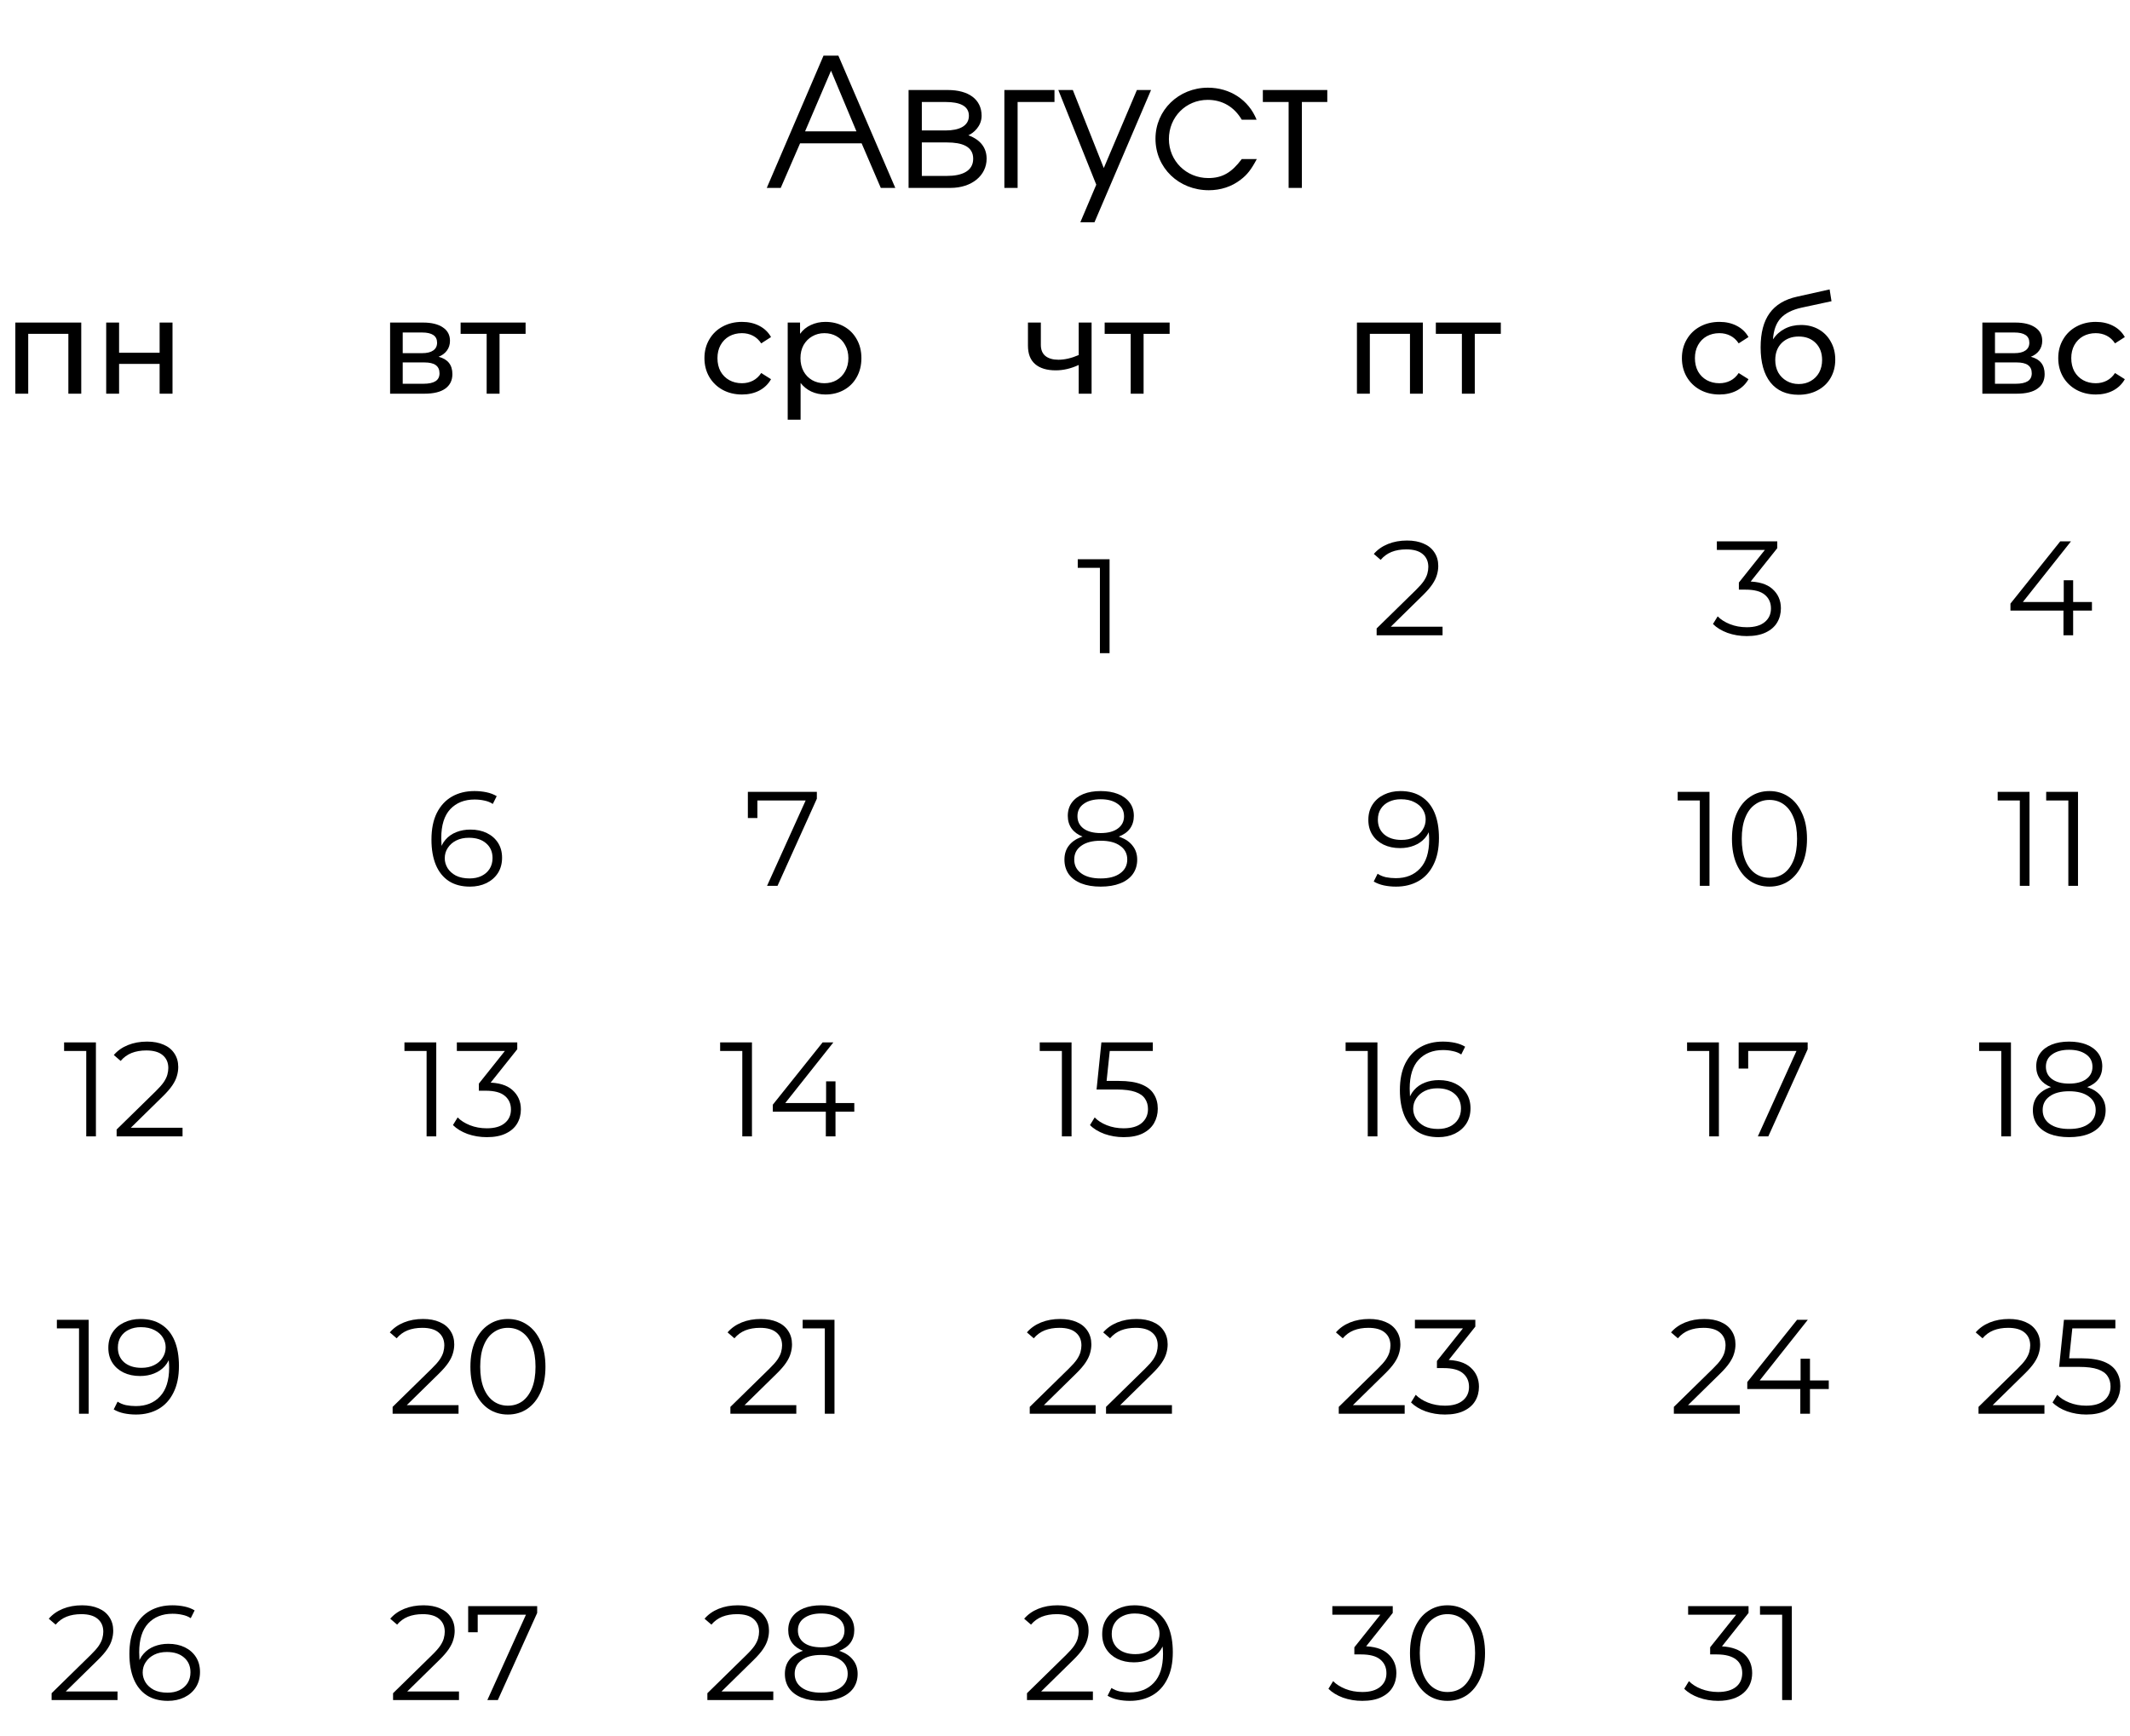 <?xml version="1.0" encoding="UTF-8"?> <svg xmlns="http://www.w3.org/2000/svg" width="238" height="194" viewBox="0 0 238 194" fill="none"><path d="M9.079 36.05V44H7.639V37.31H3.154V44H1.714V36.05H9.079ZM11.866 36.05H13.306V39.425H17.836V36.05H19.276V44H17.836V40.67H13.306V44H11.866V36.05Z" fill="black"></path><path d="M49.004 39.875C50.034 40.135 50.549 40.78 50.549 41.81C50.549 42.51 50.284 43.05 49.754 43.43C49.234 43.81 48.454 44 47.414 44H43.589V36.05H47.279C48.219 36.05 48.954 36.23 49.484 36.59C50.014 36.94 50.279 37.44 50.279 38.09C50.279 38.51 50.164 38.875 49.934 39.185C49.714 39.485 49.404 39.715 49.004 39.875ZM44.999 39.47H47.159C47.709 39.47 48.124 39.37 48.404 39.17C48.694 38.97 48.839 38.68 48.839 38.3C48.839 37.54 48.279 37.16 47.159 37.16H44.999V39.47ZM47.309 42.89C47.909 42.89 48.359 42.795 48.659 42.605C48.959 42.415 49.109 42.12 49.109 41.72C49.109 41.31 48.969 41.005 48.689 40.805C48.419 40.605 47.989 40.505 47.399 40.505H44.999V42.89H47.309ZM58.728 37.31H55.818V44H54.378V37.31H51.468V36.05H58.728V37.31Z" fill="black"></path><path d="M82.912 44.09C82.102 44.09 81.377 43.915 80.737 43.565C80.107 43.215 79.612 42.735 79.252 42.125C78.892 41.505 78.712 40.805 78.712 40.025C78.712 39.245 78.892 38.55 79.252 37.94C79.612 37.32 80.107 36.84 80.737 36.5C81.377 36.15 82.102 35.975 82.912 35.975C83.632 35.975 84.272 36.12 84.832 36.41C85.402 36.7 85.842 37.12 86.152 37.67L85.057 38.375C84.807 37.995 84.497 37.71 84.127 37.52C83.757 37.33 83.347 37.235 82.897 37.235C82.377 37.235 81.907 37.35 81.487 37.58C81.077 37.81 80.752 38.14 80.512 38.57C80.282 38.99 80.167 39.475 80.167 40.025C80.167 40.585 80.282 41.08 80.512 41.51C80.752 41.93 81.077 42.255 81.487 42.485C81.907 42.715 82.377 42.83 82.897 42.83C83.347 42.83 83.757 42.735 84.127 42.545C84.497 42.355 84.807 42.07 85.057 41.69L86.152 42.38C85.842 42.93 85.402 43.355 84.832 43.655C84.272 43.945 83.632 44.09 82.912 44.09ZM92.231 35.975C93.001 35.975 93.691 36.145 94.301 36.485C94.911 36.825 95.386 37.3 95.726 37.91C96.076 38.52 96.251 39.225 96.251 40.025C96.251 40.825 96.076 41.535 95.726 42.155C95.386 42.765 94.911 43.24 94.301 43.58C93.691 43.92 93.001 44.09 92.231 44.09C91.661 44.09 91.136 43.98 90.656 43.76C90.186 43.54 89.786 43.22 89.456 42.8V46.91H88.016V36.05H89.396V37.31C89.716 36.87 90.121 36.54 90.611 36.32C91.101 36.09 91.641 35.975 92.231 35.975ZM92.111 42.83C92.621 42.83 93.076 42.715 93.476 42.485C93.886 42.245 94.206 41.915 94.436 41.495C94.676 41.065 94.796 40.575 94.796 40.025C94.796 39.475 94.676 38.99 94.436 38.57C94.206 38.14 93.886 37.81 93.476 37.58C93.076 37.35 92.621 37.235 92.111 37.235C91.611 37.235 91.156 37.355 90.746 37.595C90.346 37.825 90.026 38.15 89.786 38.57C89.556 38.99 89.441 39.475 89.441 40.025C89.441 40.575 89.556 41.065 89.786 41.495C90.016 41.915 90.336 42.245 90.746 42.485C91.156 42.715 91.611 42.83 92.111 42.83Z" fill="black"></path><path d="M121.971 36.05V44H120.531V40.79C119.671 41.19 118.816 41.39 117.966 41.39C116.976 41.39 116.211 41.16 115.671 40.7C115.131 40.24 114.861 39.55 114.861 38.63V36.05H116.301V38.54C116.301 39.09 116.471 39.505 116.811 39.785C117.161 40.065 117.646 40.205 118.266 40.205C118.966 40.205 119.721 40.03 120.531 39.68V36.05H121.971ZM130.692 37.31H127.782V44H126.342V37.31H123.432V36.05H130.692V37.31Z" fill="black"></path><path d="M158.986 36.05V44H157.546V37.31H153.061V44H151.621V36.05H158.986ZM167.697 37.31H164.787V44H163.347V37.31H160.437V36.05H167.697V37.31Z" fill="black"></path><path d="M192.131 44.09C191.321 44.09 190.596 43.915 189.956 43.565C189.326 43.215 188.831 42.735 188.471 42.125C188.111 41.505 187.931 40.805 187.931 40.025C187.931 39.245 188.111 38.55 188.471 37.94C188.831 37.32 189.326 36.84 189.956 36.5C190.596 36.15 191.321 35.975 192.131 35.975C192.851 35.975 193.491 36.12 194.051 36.41C194.621 36.7 195.061 37.12 195.371 37.67L194.276 38.375C194.026 37.995 193.716 37.71 193.346 37.52C192.976 37.33 192.566 37.235 192.116 37.235C191.596 37.235 191.126 37.35 190.706 37.58C190.296 37.81 189.971 38.14 189.731 38.57C189.501 38.99 189.386 39.475 189.386 40.025C189.386 40.585 189.501 41.08 189.731 41.51C189.971 41.93 190.296 42.255 190.706 42.485C191.126 42.715 191.596 42.83 192.116 42.83C192.566 42.83 192.976 42.735 193.346 42.545C193.716 42.355 194.026 42.07 194.276 41.69L195.371 42.38C195.061 42.93 194.621 43.355 194.051 43.655C193.491 43.945 192.851 44.09 192.131 44.09ZM201.242 36.32C201.982 36.32 202.642 36.485 203.222 36.815C203.802 37.145 204.252 37.605 204.572 38.195C204.902 38.775 205.067 39.44 205.067 40.19C205.067 40.96 204.892 41.645 204.542 42.245C204.202 42.835 203.717 43.295 203.087 43.625C202.467 43.955 201.757 44.12 200.957 44.12C199.607 44.12 198.562 43.66 197.822 42.74C197.092 41.81 196.727 40.505 196.727 38.825C196.727 37.195 197.062 35.92 197.732 35C198.402 34.07 199.427 33.455 200.807 33.155L204.437 32.345L204.647 33.665L201.302 34.385C200.262 34.615 199.487 35.005 198.977 35.555C198.467 36.105 198.177 36.895 198.107 37.925C198.447 37.415 198.887 37.02 199.427 36.74C199.967 36.46 200.572 36.32 201.242 36.32ZM200.987 42.92C201.497 42.92 201.947 42.805 202.337 42.575C202.737 42.345 203.047 42.03 203.267 41.63C203.487 41.22 203.597 40.755 203.597 40.235C203.597 39.445 203.357 38.81 202.877 38.33C202.397 37.85 201.767 37.61 200.987 37.61C200.207 37.61 199.572 37.85 199.082 38.33C198.602 38.81 198.362 39.445 198.362 40.235C198.362 40.755 198.472 41.22 198.692 41.63C198.922 42.03 199.237 42.345 199.637 42.575C200.037 42.805 200.487 42.92 200.987 42.92Z" fill="black"></path><path d="M226.918 39.875C227.948 40.135 228.463 40.78 228.463 41.81C228.463 42.51 228.198 43.05 227.668 43.43C227.148 43.81 226.368 44 225.328 44H221.503V36.05H225.193C226.133 36.05 226.868 36.23 227.398 36.59C227.928 36.94 228.193 37.44 228.193 38.09C228.193 38.51 228.078 38.875 227.848 39.185C227.628 39.485 227.318 39.715 226.918 39.875ZM222.913 39.47H225.073C225.623 39.47 226.038 39.37 226.318 39.17C226.608 38.97 226.753 38.68 226.753 38.3C226.753 37.54 226.193 37.16 225.073 37.16H222.913V39.47ZM225.223 42.89C225.823 42.89 226.273 42.795 226.573 42.605C226.873 42.415 227.023 42.12 227.023 41.72C227.023 41.31 226.883 41.005 226.603 40.805C226.333 40.605 225.903 40.505 225.313 40.505H222.913V42.89H225.223ZM234.182 44.09C233.372 44.09 232.647 43.915 232.007 43.565C231.377 43.215 230.882 42.735 230.522 42.125C230.162 41.505 229.982 40.805 229.982 40.025C229.982 39.245 230.162 38.55 230.522 37.94C230.882 37.32 231.377 36.84 232.007 36.5C232.647 36.15 233.372 35.975 234.182 35.975C234.902 35.975 235.542 36.12 236.102 36.41C236.672 36.7 237.112 37.12 237.422 37.67L236.327 38.375C236.077 37.995 235.767 37.71 235.397 37.52C235.027 37.33 234.617 37.235 234.167 37.235C233.647 37.235 233.177 37.35 232.757 37.58C232.347 37.81 232.022 38.14 231.782 38.57C231.552 38.99 231.437 39.475 231.437 40.025C231.437 40.585 231.552 41.08 231.782 41.51C232.022 41.93 232.347 42.255 232.757 42.485C233.177 42.715 233.647 42.83 234.167 42.83C234.617 42.83 235.027 42.735 235.397 42.545C235.767 42.355 236.077 42.07 236.327 41.69L237.422 42.38C237.112 42.93 236.672 43.355 236.102 43.655C235.542 43.945 234.902 44.09 234.182 44.09Z" fill="black"></path><path d="M122.9 73V62.95L123.38 63.46H120.425V62.5H123.98V73H122.9Z" fill="black"></path><path d="M122.987 99.09C122.147 99.09 121.422 98.97 120.812 98.73C120.212 98.49 119.747 98.145 119.417 97.695C119.097 97.235 118.937 96.695 118.937 96.075C118.937 95.475 119.092 94.965 119.402 94.545C119.722 94.115 120.182 93.785 120.782 93.555C121.392 93.325 122.127 93.21 122.987 93.21C123.837 93.21 124.567 93.325 125.177 93.555C125.787 93.785 126.252 94.115 126.572 94.545C126.902 94.965 127.067 95.475 127.067 96.075C127.067 96.695 126.902 97.235 126.572 97.695C126.242 98.145 125.772 98.49 125.162 98.73C124.552 98.97 123.827 99.09 122.987 99.09ZM122.987 98.175C123.917 98.175 124.642 97.985 125.162 97.605C125.692 97.225 125.957 96.71 125.957 96.06C125.957 95.41 125.692 94.9 125.162 94.53C124.642 94.15 123.917 93.96 122.987 93.96C122.057 93.96 121.332 94.15 120.812 94.53C120.292 94.9 120.032 95.41 120.032 96.06C120.032 96.71 120.292 97.225 120.812 97.605C121.332 97.985 122.057 98.175 122.987 98.175ZM122.987 93.825C122.207 93.825 121.542 93.72 120.992 93.51C120.452 93.3 120.037 93 119.747 92.61C119.457 92.21 119.312 91.735 119.312 91.185C119.312 90.605 119.462 90.11 119.762 89.7C120.072 89.28 120.502 88.96 121.052 88.74C121.602 88.52 122.247 88.41 122.987 88.41C123.727 88.41 124.372 88.52 124.922 88.74C125.482 88.96 125.917 89.28 126.227 89.7C126.537 90.11 126.692 90.605 126.692 91.185C126.692 91.735 126.547 92.21 126.257 92.61C125.967 93 125.542 93.3 124.982 93.51C124.432 93.72 123.767 93.825 122.987 93.825ZM122.987 93.105C123.807 93.105 124.447 92.935 124.907 92.595C125.367 92.255 125.597 91.8 125.597 91.23C125.597 90.63 125.357 90.165 124.877 89.835C124.407 89.495 123.777 89.325 122.987 89.325C122.197 89.325 121.567 89.495 121.097 89.835C120.627 90.165 120.392 90.625 120.392 91.215C120.392 91.795 120.617 92.255 121.067 92.595C121.527 92.935 122.167 93.105 122.987 93.105Z" fill="black"></path><path d="M118.652 127V116.95L119.132 117.46H116.177V116.5H119.732V127H118.652ZM125.557 127.09C124.807 127.09 124.092 126.97 123.412 126.73C122.732 126.48 122.192 126.15 121.792 125.74L122.317 124.885C122.647 125.235 123.097 125.525 123.667 125.755C124.247 125.985 124.872 126.1 125.542 126.1C126.432 126.1 127.107 125.905 127.567 125.515C128.037 125.115 128.272 124.595 128.272 123.955C128.272 123.505 128.162 123.12 127.942 122.8C127.732 122.47 127.372 122.215 126.862 122.035C126.352 121.855 125.652 121.765 124.762 121.765H122.527L123.067 116.5H128.812V117.46H123.502L124.057 116.935L123.592 121.345L123.037 120.805H125.002C126.062 120.805 126.912 120.935 127.552 121.195C128.192 121.455 128.652 121.82 128.932 122.29C129.222 122.75 129.367 123.29 129.367 123.91C129.367 124.5 129.227 125.04 128.947 125.53C128.667 126.01 128.247 126.39 127.687 126.67C127.127 126.95 126.417 127.09 125.557 127.09Z" fill="black"></path><path d="M115.06 158V157.235L119.425 152.96C119.825 152.57 120.125 152.23 120.325 151.94C120.525 151.64 120.66 151.36 120.73 151.1C120.8 150.84 120.835 150.595 120.835 150.365C120.835 149.755 120.625 149.275 120.205 148.925C119.795 148.575 119.185 148.4 118.375 148.4C117.755 148.4 117.205 148.495 116.725 148.685C116.255 148.875 115.85 149.17 115.51 149.57L114.745 148.91C115.155 148.43 115.68 148.06 116.32 147.8C116.96 147.54 117.675 147.41 118.465 147.41C119.175 147.41 119.79 147.525 120.31 147.755C120.83 147.975 121.23 148.3 121.51 148.73C121.8 149.16 121.945 149.665 121.945 150.245C121.945 150.585 121.895 150.92 121.795 151.25C121.705 151.58 121.535 151.93 121.285 152.3C121.045 152.66 120.69 153.07 120.22 153.53L116.215 157.46L115.915 157.04H122.425V158H115.06ZM123.585 158V157.235L127.95 152.96C128.35 152.57 128.65 152.23 128.85 151.94C129.05 151.64 129.185 151.36 129.255 151.1C129.325 150.84 129.36 150.595 129.36 150.365C129.36 149.755 129.15 149.275 128.73 148.925C128.32 148.575 127.71 148.4 126.9 148.4C126.28 148.4 125.73 148.495 125.25 148.685C124.78 148.875 124.375 149.17 124.035 149.57L123.27 148.91C123.68 148.43 124.205 148.06 124.845 147.8C125.485 147.54 126.2 147.41 126.99 147.41C127.7 147.41 128.315 147.525 128.835 147.755C129.355 147.975 129.755 148.3 130.035 148.73C130.325 149.16 130.47 149.665 130.47 150.245C130.47 150.585 130.42 150.92 130.32 151.25C130.23 151.58 130.06 151.93 129.81 152.3C129.57 152.66 129.215 153.07 128.745 153.53L124.74 157.46L124.44 157.04H130.95V158H123.585Z" fill="black"></path><path d="M114.752 190V189.235L119.117 184.96C119.517 184.57 119.817 184.23 120.017 183.94C120.217 183.64 120.352 183.36 120.422 183.1C120.492 182.84 120.527 182.595 120.527 182.365C120.527 181.755 120.317 181.275 119.897 180.925C119.487 180.575 118.877 180.4 118.067 180.4C117.447 180.4 116.897 180.495 116.417 180.685C115.947 180.875 115.542 181.17 115.202 181.57L114.437 180.91C114.847 180.43 115.372 180.06 116.012 179.8C116.652 179.54 117.367 179.41 118.157 179.41C118.867 179.41 119.482 179.525 120.002 179.755C120.522 179.975 120.922 180.3 121.202 180.73C121.492 181.16 121.637 181.665 121.637 182.245C121.637 182.585 121.587 182.92 121.487 183.25C121.397 183.58 121.227 183.93 120.977 184.3C120.737 184.66 120.382 185.07 119.912 185.53L115.907 189.46L115.607 189.04H122.117V190H114.752ZM126.742 179.41C127.672 179.41 128.457 179.62 129.097 180.04C129.737 180.45 130.222 181.045 130.552 181.825C130.882 182.605 131.047 183.55 131.047 184.66C131.047 185.84 130.842 186.835 130.432 187.645C130.032 188.455 129.472 189.065 128.752 189.475C128.032 189.885 127.197 190.09 126.247 190.09C125.777 190.09 125.327 190.045 124.897 189.955C124.477 189.865 124.097 189.72 123.757 189.52L124.192 188.65C124.462 188.83 124.772 188.96 125.122 189.04C125.482 189.11 125.852 189.145 126.232 189.145C127.362 189.145 128.262 188.785 128.932 188.065C129.612 187.345 129.952 186.27 129.952 184.84C129.952 184.61 129.937 184.335 129.907 184.015C129.887 183.695 129.832 183.375 129.742 183.055L130.117 183.34C130.017 183.86 129.802 184.305 129.472 184.675C129.152 185.035 128.752 185.31 128.272 185.5C127.802 185.69 127.277 185.785 126.697 185.785C126.007 185.785 125.392 185.655 124.852 185.395C124.322 185.135 123.907 184.77 123.607 184.3C123.307 183.83 123.157 183.275 123.157 182.635C123.157 181.975 123.312 181.405 123.622 180.925C123.932 180.445 124.357 180.075 124.897 179.815C125.447 179.545 126.062 179.41 126.742 179.41ZM126.787 180.325C126.287 180.325 125.842 180.42 125.452 180.61C125.072 180.79 124.772 181.05 124.552 181.39C124.332 181.73 124.222 182.135 124.222 182.605C124.222 183.295 124.457 183.845 124.927 184.255C125.407 184.665 126.052 184.87 126.862 184.87C127.402 184.87 127.872 184.77 128.272 184.57C128.682 184.37 128.997 184.095 129.217 183.745C129.447 183.395 129.562 183.005 129.562 182.575C129.562 182.185 129.457 181.82 129.247 181.48C129.037 181.14 128.727 180.865 128.317 180.655C127.907 180.435 127.397 180.325 126.787 180.325Z" fill="black"></path><path d="M153.822 71V70.235L158.187 65.96C158.587 65.57 158.887 65.23 159.087 64.94C159.287 64.64 159.422 64.36 159.492 64.1C159.562 63.84 159.597 63.595 159.597 63.365C159.597 62.755 159.387 62.275 158.967 61.925C158.557 61.575 157.947 61.4 157.137 61.4C156.517 61.4 155.967 61.495 155.487 61.685C155.017 61.875 154.612 62.17 154.272 62.57L153.507 61.91C153.917 61.43 154.442 61.06 155.082 60.8C155.722 60.54 156.437 60.41 157.227 60.41C157.937 60.41 158.552 60.525 159.072 60.755C159.592 60.975 159.992 61.3 160.272 61.73C160.562 62.16 160.707 62.665 160.707 63.245C160.707 63.585 160.657 63.92 160.557 64.25C160.467 64.58 160.297 64.93 160.047 65.3C159.807 65.66 159.452 66.07 158.982 66.53L154.977 70.46L154.677 70.04H161.187V71H153.822Z" fill="black"></path><path d="M156.48 88.41C157.41 88.41 158.195 88.62 158.835 89.04C159.475 89.45 159.96 90.045 160.29 90.825C160.62 91.605 160.785 92.55 160.785 93.66C160.785 94.84 160.58 95.835 160.17 96.645C159.77 97.455 159.21 98.065 158.49 98.475C157.77 98.885 156.935 99.09 155.985 99.09C155.515 99.09 155.065 99.045 154.635 98.955C154.215 98.865 153.835 98.72 153.495 98.52L153.93 97.65C154.2 97.83 154.51 97.96 154.86 98.04C155.22 98.11 155.59 98.145 155.97 98.145C157.1 98.145 158 97.785 158.67 97.065C159.35 96.345 159.69 95.27 159.69 93.84C159.69 93.61 159.675 93.335 159.645 93.015C159.625 92.695 159.57 92.375 159.48 92.055L159.855 92.34C159.755 92.86 159.54 93.305 159.21 93.675C158.89 94.035 158.49 94.31 158.01 94.5C157.54 94.69 157.015 94.785 156.435 94.785C155.745 94.785 155.13 94.655 154.59 94.395C154.06 94.135 153.645 93.77 153.345 93.3C153.045 92.83 152.895 92.275 152.895 91.635C152.895 90.975 153.05 90.405 153.36 89.925C153.67 89.445 154.095 89.075 154.635 88.815C155.185 88.545 155.8 88.41 156.48 88.41ZM156.525 89.325C156.025 89.325 155.58 89.42 155.19 89.61C154.81 89.79 154.51 90.05 154.29 90.39C154.07 90.73 153.96 91.135 153.96 91.605C153.96 92.295 154.195 92.845 154.665 93.255C155.145 93.665 155.79 93.87 156.6 93.87C157.14 93.87 157.61 93.77 158.01 93.57C158.42 93.37 158.735 93.095 158.955 92.745C159.185 92.395 159.3 92.005 159.3 91.575C159.3 91.185 159.195 90.82 158.985 90.48C158.775 90.14 158.465 89.865 158.055 89.655C157.645 89.435 157.135 89.325 156.525 89.325Z" fill="black"></path><path d="M152.83 127V116.95L153.31 117.46H150.355V116.5H153.91V127H152.83ZM160.725 127.09C159.795 127.09 159.01 126.885 158.37 126.475C157.73 126.055 157.245 125.455 156.915 124.675C156.585 123.885 156.42 122.94 156.42 121.84C156.42 120.65 156.62 119.655 157.02 118.855C157.43 118.045 157.995 117.435 158.715 117.025C159.435 116.615 160.27 116.41 161.22 116.41C161.69 116.41 162.14 116.455 162.57 116.545C163 116.635 163.38 116.78 163.71 116.98L163.275 117.85C163.005 117.67 162.695 117.545 162.345 117.475C161.995 117.395 161.625 117.355 161.235 117.355C160.105 117.355 159.2 117.715 158.52 118.435C157.85 119.155 157.515 120.23 157.515 121.66C157.515 121.88 157.525 122.155 157.545 122.485C157.575 122.805 157.635 123.125 157.725 123.445L157.35 123.16C157.46 122.64 157.675 122.2 157.995 121.84C158.315 121.47 158.715 121.19 159.195 121C159.675 120.81 160.2 120.715 160.77 120.715C161.47 120.715 162.085 120.845 162.615 121.105C163.145 121.365 163.56 121.73 163.86 122.2C164.16 122.67 164.31 123.225 164.31 123.865C164.31 124.515 164.155 125.085 163.845 125.575C163.535 126.055 163.105 126.43 162.555 126.7C162.015 126.96 161.405 127.09 160.725 127.09ZM160.68 126.175C161.18 126.175 161.62 126.085 162 125.905C162.39 125.715 162.695 125.45 162.915 125.11C163.135 124.76 163.245 124.355 163.245 123.895C163.245 123.205 163.005 122.655 162.525 122.245C162.055 121.835 161.415 121.63 160.605 121.63C160.065 121.63 159.595 121.73 159.195 121.93C158.795 122.13 158.48 122.405 158.25 122.755C158.02 123.095 157.905 123.485 157.905 123.925C157.905 124.305 158.01 124.67 158.22 125.02C158.43 125.36 158.74 125.64 159.15 125.86C159.57 126.07 160.08 126.175 160.68 126.175Z" fill="black"></path><path d="M149.589 158V157.235L153.954 152.96C154.354 152.57 154.654 152.23 154.854 151.94C155.054 151.64 155.189 151.36 155.259 151.1C155.329 150.84 155.364 150.595 155.364 150.365C155.364 149.755 155.154 149.275 154.734 148.925C154.324 148.575 153.714 148.4 152.904 148.4C152.284 148.4 151.734 148.495 151.254 148.685C150.784 148.875 150.379 149.17 150.039 149.57L149.274 148.91C149.684 148.43 150.209 148.06 150.849 147.8C151.489 147.54 152.204 147.41 152.994 147.41C153.704 147.41 154.319 147.525 154.839 147.755C155.359 147.975 155.759 148.3 156.039 148.73C156.329 149.16 156.474 149.665 156.474 150.245C156.474 150.585 156.424 150.92 156.324 151.25C156.234 151.58 156.064 151.93 155.814 152.3C155.574 152.66 155.219 153.07 154.749 153.53L150.744 157.46L150.444 157.04H156.954V158H149.589ZM161.444 158.09C160.684 158.09 159.964 157.97 159.284 157.73C158.614 157.48 158.074 157.15 157.664 156.74L158.189 155.885C158.529 156.235 158.984 156.525 159.554 156.755C160.134 156.985 160.764 157.1 161.444 157.1C162.314 157.1 162.979 156.91 163.439 156.53C163.909 156.15 164.144 155.64 164.144 155C164.144 154.36 163.914 153.85 163.454 153.47C163.004 153.09 162.289 152.9 161.309 152.9H160.559V152.105L163.799 148.04L163.949 148.46H158.099V147.5H164.849V148.265L161.609 152.33L161.084 151.985H161.489C162.749 151.985 163.689 152.265 164.309 152.825C164.939 153.385 165.254 154.105 165.254 154.985C165.254 155.575 165.114 156.105 164.834 156.575C164.554 157.045 164.129 157.415 163.559 157.685C162.999 157.955 162.294 158.09 161.444 158.09Z" fill="black"></path><path d="M152.216 190.09C151.456 190.09 150.736 189.97 150.056 189.73C149.386 189.48 148.846 189.15 148.436 188.74L148.961 187.885C149.301 188.235 149.756 188.525 150.326 188.755C150.906 188.985 151.536 189.1 152.216 189.1C153.086 189.1 153.751 188.91 154.211 188.53C154.681 188.15 154.916 187.64 154.916 187C154.916 186.36 154.686 185.85 154.226 185.47C153.776 185.09 153.061 184.9 152.081 184.9H151.331V184.105L154.571 180.04L154.721 180.46H148.871V179.5H155.621V180.265L152.381 184.33L151.856 183.985H152.261C153.521 183.985 154.461 184.265 155.081 184.825C155.711 185.385 156.026 186.105 156.026 186.985C156.026 187.575 155.886 188.105 155.606 188.575C155.326 189.045 154.901 189.415 154.331 189.685C153.771 189.955 153.066 190.09 152.216 190.09ZM161.733 190.09C160.923 190.09 160.203 189.88 159.573 189.46C158.943 189.03 158.448 188.42 158.088 187.63C157.728 186.83 157.548 185.87 157.548 184.75C157.548 183.63 157.728 182.675 158.088 181.885C158.448 181.085 158.943 180.475 159.573 180.055C160.203 179.625 160.923 179.41 161.733 179.41C162.543 179.41 163.263 179.625 163.893 180.055C164.523 180.475 165.018 181.085 165.378 181.885C165.748 182.675 165.933 183.63 165.933 184.75C165.933 185.87 165.748 186.83 165.378 187.63C165.018 188.42 164.523 189.03 163.893 189.46C163.263 189.88 162.543 190.09 161.733 190.09ZM161.733 189.1C162.353 189.1 162.893 188.935 163.353 188.605C163.813 188.265 164.173 187.775 164.433 187.135C164.693 186.485 164.823 185.69 164.823 184.75C164.823 183.81 164.693 183.02 164.433 182.38C164.173 181.73 163.813 181.24 163.353 180.91C162.893 180.57 162.353 180.4 161.733 180.4C161.133 180.4 160.598 180.57 160.128 180.91C159.658 181.24 159.293 181.73 159.033 182.38C158.773 183.02 158.643 183.81 158.643 184.75C158.643 185.69 158.773 186.485 159.033 187.135C159.293 187.775 159.658 188.265 160.128 188.605C160.598 188.935 161.133 189.1 161.733 189.1Z" fill="black"></path><path d="M192.407 184C194.657 184.12 195.782 185.305 195.782 186.985C195.782 188.74 194.507 190.09 191.972 190.09C190.457 190.09 189.002 189.565 188.192 188.74L188.717 187.885C189.392 188.59 190.607 189.1 191.972 189.1C193.712 189.1 194.672 188.29 194.672 186.985C194.672 185.725 193.787 184.9 191.837 184.9H191.087V184.105L193.997 180.46H188.627V179.5H195.377V180.265L192.407 184ZM196.658 179.5H200.213V190H199.133V180.46H196.658V179.5Z" fill="black"></path><path d="M195.182 71.09C194.422 71.09 193.702 70.97 193.022 70.73C192.352 70.48 191.812 70.15 191.402 69.74L191.927 68.885C192.267 69.235 192.722 69.525 193.292 69.755C193.872 69.985 194.502 70.1 195.182 70.1C196.052 70.1 196.717 69.91 197.177 69.53C197.647 69.15 197.882 68.64 197.882 68C197.882 67.36 197.652 66.85 197.192 66.47C196.742 66.09 196.027 65.9 195.047 65.9H194.297V65.105L197.537 61.04L197.687 61.46H191.837V60.5H198.587V61.265L195.347 65.33L194.822 64.985H195.227C196.487 64.985 197.427 65.265 198.047 65.825C198.677 66.385 198.992 67.105 198.992 67.985C198.992 68.575 198.852 69.105 198.572 69.575C198.292 70.045 197.867 70.415 197.297 70.685C196.737 70.955 196.032 71.09 195.182 71.09Z" fill="black"></path><path d="M189.934 99V88.95L190.414 89.46H187.459V88.5H191.014V99H189.934ZM197.709 99.09C196.899 99.09 196.179 98.88 195.549 98.46C194.919 98.03 194.424 97.42 194.064 96.63C193.704 95.83 193.524 94.87 193.524 93.75C193.524 92.63 193.704 91.675 194.064 90.885C194.424 90.085 194.919 89.475 195.549 89.055C196.179 88.625 196.899 88.41 197.709 88.41C198.519 88.41 199.239 88.625 199.869 89.055C200.499 89.475 200.994 90.085 201.354 90.885C201.724 91.675 201.909 92.63 201.909 93.75C201.909 94.87 201.724 95.83 201.354 96.63C200.994 97.42 200.499 98.03 199.869 98.46C199.239 98.88 198.519 99.09 197.709 99.09ZM197.709 98.1C198.329 98.1 198.869 97.935 199.329 97.605C199.789 97.265 200.149 96.775 200.409 96.135C200.669 95.485 200.799 94.69 200.799 93.75C200.799 92.81 200.669 92.02 200.409 91.38C200.149 90.73 199.789 90.24 199.329 89.91C198.869 89.57 198.329 89.4 197.709 89.4C197.109 89.4 196.574 89.57 196.104 89.91C195.634 90.24 195.269 90.73 195.009 91.38C194.749 92.02 194.619 92.81 194.619 93.75C194.619 94.69 194.749 95.485 195.009 96.135C195.269 96.775 195.634 97.265 196.104 97.605C196.574 97.935 197.109 98.1 197.709 98.1Z" fill="black"></path><path d="M190.984 127V116.95L191.464 117.46H188.509V116.5H192.064V127H190.984ZM196.418 127L200.948 116.98L201.278 117.46H194.783L195.338 116.935V119.425H194.273V116.5H201.983V117.265L197.588 127H196.418Z" fill="black"></path><path d="M187.032 158V157.235L191.397 152.96C191.797 152.57 192.097 152.23 192.297 151.94C192.497 151.64 192.632 151.36 192.702 151.1C192.772 150.84 192.807 150.595 192.807 150.365C192.807 149.755 192.597 149.275 192.177 148.925C191.767 148.575 191.157 148.4 190.347 148.4C189.727 148.4 189.177 148.495 188.697 148.685C188.227 148.875 187.822 149.17 187.482 149.57L186.717 148.91C187.127 148.43 187.652 148.06 188.292 147.8C188.932 147.54 189.647 147.41 190.437 147.41C191.147 147.41 191.762 147.525 192.282 147.755C192.802 147.975 193.202 148.3 193.482 148.73C193.772 149.16 193.917 149.665 193.917 150.245C193.917 150.585 193.867 150.92 193.767 151.25C193.677 151.58 193.507 151.93 193.257 152.3C193.017 152.66 192.662 153.07 192.192 153.53L188.187 157.46L187.887 157.04H194.397V158H187.032ZM195.236 155.24V154.46L200.801 147.5H202.001L196.481 154.46L195.896 154.28H204.341V155.24H195.236ZM201.161 158V155.24L201.191 154.28V151.85H202.241V158H201.161Z" fill="black"></path><path d="M224.642 68.24V67.46L230.207 60.5H231.407L225.887 67.46L225.302 67.28H233.747V68.24H224.642ZM230.567 71V68.24L230.597 67.28V64.85H231.647V71H230.567Z" fill="black"></path><path d="M225.69 99V88.95L226.17 89.46H223.215V88.5H226.77V99H225.69ZM231.11 99V88.95L231.59 89.46H228.635V88.5H232.19V99H231.11Z" fill="black"></path><path d="M223.617 127V116.95L224.097 117.46H221.142V116.5H224.697V127H223.617ZM231.197 127.09C230.357 127.09 229.632 126.97 229.022 126.73C228.422 126.49 227.957 126.145 227.627 125.695C227.307 125.235 227.147 124.695 227.147 124.075C227.147 123.475 227.302 122.965 227.612 122.545C227.932 122.115 228.392 121.785 228.992 121.555C229.602 121.325 230.337 121.21 231.197 121.21C232.047 121.21 232.777 121.325 233.387 121.555C233.997 121.785 234.462 122.115 234.782 122.545C235.112 122.965 235.277 123.475 235.277 124.075C235.277 124.695 235.112 125.235 234.782 125.695C234.452 126.145 233.982 126.49 233.372 126.73C232.762 126.97 232.037 127.09 231.197 127.09ZM231.197 126.175C232.127 126.175 232.852 125.985 233.372 125.605C233.902 125.225 234.167 124.71 234.167 124.06C234.167 123.41 233.902 122.9 233.372 122.53C232.852 122.15 232.127 121.96 231.197 121.96C230.267 121.96 229.542 122.15 229.022 122.53C228.502 122.9 228.242 123.41 228.242 124.06C228.242 124.71 228.502 125.225 229.022 125.605C229.542 125.985 230.267 126.175 231.197 126.175ZM231.197 121.825C230.417 121.825 229.752 121.72 229.202 121.51C228.662 121.3 228.247 121 227.957 120.61C227.667 120.21 227.522 119.735 227.522 119.185C227.522 118.605 227.672 118.11 227.972 117.7C228.282 117.28 228.712 116.96 229.262 116.74C229.812 116.52 230.457 116.41 231.197 116.41C231.937 116.41 232.582 116.52 233.132 116.74C233.692 116.96 234.127 117.28 234.437 117.7C234.747 118.11 234.902 118.605 234.902 119.185C234.902 119.735 234.757 120.21 234.467 120.61C234.177 121 233.752 121.3 233.192 121.51C232.642 121.72 231.977 121.825 231.197 121.825ZM231.197 121.105C232.017 121.105 232.657 120.935 233.117 120.595C233.577 120.255 233.807 119.8 233.807 119.23C233.807 118.63 233.567 118.165 233.087 117.835C232.617 117.495 231.987 117.325 231.197 117.325C230.407 117.325 229.777 117.495 229.307 117.835C228.837 118.165 228.602 118.625 228.602 119.215C228.602 119.795 228.827 120.255 229.277 120.595C229.737 120.935 230.377 121.105 231.197 121.105Z" fill="black"></path><path d="M221.074 158V157.235L225.439 152.96C225.839 152.57 226.139 152.23 226.339 151.94C226.539 151.64 226.674 151.36 226.744 151.1C226.814 150.84 226.849 150.595 226.849 150.365C226.849 149.755 226.639 149.275 226.219 148.925C225.809 148.575 225.199 148.4 224.389 148.4C223.769 148.4 223.219 148.495 222.739 148.685C222.269 148.875 221.864 149.17 221.524 149.57L220.759 148.91C221.169 148.43 221.694 148.06 222.334 147.8C222.974 147.54 223.689 147.41 224.479 147.41C225.189 147.41 225.804 147.525 226.324 147.755C226.844 147.975 227.244 148.3 227.524 148.73C227.814 149.16 227.959 149.665 227.959 150.245C227.959 150.585 227.909 150.92 227.809 151.25C227.719 151.58 227.549 151.93 227.299 152.3C227.059 152.66 226.704 153.07 226.234 153.53L222.229 157.46L221.929 157.04H228.439V158H221.074ZM233.11 158.09C232.36 158.09 231.645 157.97 230.965 157.73C230.285 157.48 229.745 157.15 229.345 156.74L229.87 155.885C230.2 156.235 230.65 156.525 231.22 156.755C231.8 156.985 232.425 157.1 233.095 157.1C233.985 157.1 234.66 156.905 235.12 156.515C235.59 156.115 235.825 155.595 235.825 154.955C235.825 154.505 235.715 154.12 235.495 153.8C235.285 153.47 234.925 153.215 234.415 153.035C233.905 152.855 233.205 152.765 232.315 152.765H230.08L230.62 147.5H236.365V148.46H231.055L231.61 147.935L231.145 152.345L230.59 151.805H232.555C233.615 151.805 234.465 151.935 235.105 152.195C235.745 152.455 236.205 152.82 236.485 153.29C236.775 153.75 236.92 154.29 236.92 154.91C236.92 155.5 236.78 156.04 236.5 156.53C236.22 157.01 235.8 157.39 235.24 157.67C234.68 157.95 233.97 158.09 233.11 158.09Z" fill="black"></path><path d="M9.637 127V116.95L10.117 117.46H7.162V116.5H10.717V127H9.637ZM13.032 127V126.235L17.397 121.96C17.797 121.57 18.097 121.23 18.297 120.94C18.497 120.64 18.632 120.36 18.702 120.1C18.772 119.84 18.807 119.595 18.807 119.365C18.807 118.755 18.597 118.275 18.177 117.925C17.767 117.575 17.157 117.4 16.347 117.4C15.727 117.4 15.177 117.495 14.697 117.685C14.227 117.875 13.822 118.17 13.482 118.57L12.717 117.91C13.127 117.43 13.652 117.06 14.292 116.8C14.932 116.54 15.647 116.41 16.437 116.41C17.147 116.41 17.762 116.525 18.282 116.755C18.802 116.975 19.202 117.3 19.482 117.73C19.772 118.16 19.917 118.665 19.917 119.245C19.917 119.585 19.867 119.92 19.767 120.25C19.677 120.58 19.507 120.93 19.257 121.3C19.017 121.66 18.662 122.07 18.192 122.53L14.187 126.46L13.887 126.04H20.397V127H13.032Z" fill="black"></path><path d="M8.83 158V147.95L9.31 148.46H6.355V147.5H9.91V158H8.83ZM15.69 147.41C16.62 147.41 17.405 147.62 18.045 148.04C18.685 148.45 19.17 149.045 19.5 149.825C19.83 150.605 19.995 151.55 19.995 152.66C19.995 153.84 19.79 154.835 19.38 155.645C18.98 156.455 18.42 157.065 17.7 157.475C16.98 157.885 16.145 158.09 15.195 158.09C14.725 158.09 14.275 158.045 13.845 157.955C13.425 157.865 13.045 157.72 12.705 157.52L13.14 156.65C13.41 156.83 13.72 156.96 14.07 157.04C14.43 157.11 14.8 157.145 15.18 157.145C16.31 157.145 17.21 156.785 17.88 156.065C18.56 155.345 18.9 154.27 18.9 152.84C18.9 152.61 18.885 152.335 18.855 152.015C18.835 151.695 18.78 151.375 18.69 151.055L19.065 151.34C18.965 151.86 18.75 152.305 18.42 152.675C18.1 153.035 17.7 153.31 17.22 153.5C16.75 153.69 16.225 153.785 15.645 153.785C14.955 153.785 14.34 153.655 13.8 153.395C13.27 153.135 12.855 152.77 12.555 152.3C12.255 151.83 12.105 151.275 12.105 150.635C12.105 149.975 12.26 149.405 12.57 148.925C12.88 148.445 13.305 148.075 13.845 147.815C14.395 147.545 15.01 147.41 15.69 147.41ZM15.735 148.325C15.235 148.325 14.79 148.42 14.4 148.61C14.02 148.79 13.72 149.05 13.5 149.39C13.28 149.73 13.17 150.135 13.17 150.605C13.17 151.295 13.405 151.845 13.875 152.255C14.355 152.665 15 152.87 15.81 152.87C16.35 152.87 16.82 152.77 17.22 152.57C17.63 152.37 17.945 152.095 18.165 151.745C18.395 151.395 18.51 151.005 18.51 150.575C18.51 150.185 18.405 149.82 18.195 149.48C17.985 149.14 17.675 148.865 17.265 148.655C16.855 148.435 16.345 148.325 15.735 148.325Z" fill="black"></path><path d="M5.767 190V189.235L10.132 184.96C10.532 184.57 10.832 184.23 11.032 183.94C11.232 183.64 11.367 183.36 11.437 183.1C11.507 182.84 11.542 182.595 11.542 182.365C11.542 181.755 11.332 181.275 10.912 180.925C10.502 180.575 9.892 180.4 9.082 180.4C8.462 180.4 7.912 180.495 7.432 180.685C6.962 180.875 6.557 181.17 6.217 181.57L5.452 180.91C5.862 180.43 6.387 180.06 7.027 179.8C7.667 179.54 8.382 179.41 9.172 179.41C9.882 179.41 10.497 179.525 11.017 179.755C11.537 179.975 11.937 180.3 12.217 180.73C12.507 181.16 12.652 181.665 12.652 182.245C12.652 182.585 12.602 182.92 12.502 183.25C12.412 183.58 12.242 183.93 11.992 184.3C11.752 184.66 11.397 185.07 10.927 185.53L6.922 189.46L6.622 189.04H13.132V190H5.767ZM18.763 190.09C17.833 190.09 17.048 189.885 16.408 189.475C15.768 189.055 15.283 188.455 14.953 187.675C14.623 186.885 14.458 185.94 14.458 184.84C14.458 183.65 14.658 182.655 15.058 181.855C15.468 181.045 16.033 180.435 16.753 180.025C17.473 179.615 18.308 179.41 19.258 179.41C19.728 179.41 20.178 179.455 20.608 179.545C21.038 179.635 21.418 179.78 21.748 179.98L21.313 180.85C21.043 180.67 20.733 180.545 20.383 180.475C20.033 180.395 19.663 180.355 19.273 180.355C18.143 180.355 17.238 180.715 16.558 181.435C15.888 182.155 15.553 183.23 15.553 184.66C15.553 184.88 15.563 185.155 15.583 185.485C15.613 185.805 15.673 186.125 15.763 186.445L15.388 186.16C15.498 185.64 15.713 185.2 16.033 184.84C16.353 184.47 16.753 184.19 17.233 184C17.713 183.81 18.238 183.715 18.808 183.715C19.508 183.715 20.123 183.845 20.653 184.105C21.183 184.365 21.598 184.73 21.898 185.2C22.198 185.67 22.348 186.225 22.348 186.865C22.348 187.515 22.193 188.085 21.883 188.575C21.573 189.055 21.143 189.43 20.593 189.7C20.053 189.96 19.443 190.09 18.763 190.09ZM18.718 189.175C19.218 189.175 19.658 189.085 20.038 188.905C20.428 188.715 20.733 188.45 20.953 188.11C21.173 187.76 21.283 187.355 21.283 186.895C21.283 186.205 21.043 185.655 20.563 185.245C20.093 184.835 19.453 184.63 18.643 184.63C18.103 184.63 17.633 184.73 17.233 184.93C16.833 185.13 16.518 185.405 16.288 185.755C16.058 186.095 15.943 186.485 15.943 186.925C15.943 187.305 16.048 187.67 16.258 188.02C16.468 188.36 16.778 188.64 17.188 188.86C17.608 189.07 18.118 189.175 18.718 189.175Z" fill="black"></path><path d="M52.515 99.09C51.585 99.09 50.8 98.885 50.16 98.475C49.52 98.055 49.035 97.455 48.705 96.675C48.375 95.885 48.21 94.94 48.21 93.84C48.21 92.65 48.41 91.655 48.81 90.855C49.22 90.045 49.785 89.435 50.505 89.025C51.225 88.615 52.06 88.41 53.01 88.41C53.48 88.41 53.93 88.455 54.36 88.545C54.79 88.635 55.17 88.78 55.5 88.98L55.065 89.85C54.795 89.67 54.485 89.545 54.135 89.475C53.785 89.395 53.415 89.355 53.025 89.355C51.895 89.355 50.99 89.715 50.31 90.435C49.64 91.155 49.305 92.23 49.305 93.66C49.305 93.88 49.315 94.155 49.335 94.485C49.365 94.805 49.425 95.125 49.515 95.445L49.14 95.16C49.25 94.64 49.465 94.2 49.785 93.84C50.105 93.47 50.505 93.19 50.985 93C51.465 92.81 51.99 92.715 52.56 92.715C53.26 92.715 53.875 92.845 54.405 93.105C54.935 93.365 55.35 93.73 55.65 94.2C55.95 94.67 56.1 95.225 56.1 95.865C56.1 96.515 55.945 97.085 55.635 97.575C55.325 98.055 54.895 98.43 54.345 98.7C53.805 98.96 53.195 99.09 52.515 99.09ZM52.47 98.175C52.97 98.175 53.41 98.085 53.79 97.905C54.18 97.715 54.485 97.45 54.705 97.11C54.925 96.76 55.035 96.355 55.035 95.895C55.035 95.205 54.795 94.655 54.315 94.245C53.845 93.835 53.205 93.63 52.395 93.63C51.855 93.63 51.385 93.73 50.985 93.93C50.585 94.13 50.27 94.405 50.04 94.755C49.81 95.095 49.695 95.485 49.695 95.925C49.695 96.305 49.8 96.67 50.01 97.02C50.22 97.36 50.53 97.64 50.94 97.86C51.36 98.07 51.87 98.175 52.47 98.175Z" fill="black"></path><path d="M47.667 127V116.95L48.147 117.46H45.192V116.5H48.747V127H47.667ZM54.392 127.09C53.632 127.09 52.912 126.97 52.232 126.73C51.562 126.48 51.022 126.15 50.612 125.74L51.137 124.885C51.477 125.235 51.932 125.525 52.502 125.755C53.082 125.985 53.712 126.1 54.392 126.1C55.262 126.1 55.927 125.91 56.387 125.53C56.857 125.15 57.092 124.64 57.092 124C57.092 123.36 56.862 122.85 56.402 122.47C55.952 122.09 55.237 121.9 54.257 121.9H53.507V121.105L56.747 117.04L56.897 117.46H51.047V116.5H57.797V117.265L54.557 121.33L54.032 120.985H54.437C55.697 120.985 56.637 121.265 57.257 121.825C57.887 122.385 58.202 123.105 58.202 123.985C58.202 124.575 58.062 125.105 57.782 125.575C57.502 126.045 57.077 126.415 56.507 126.685C55.947 126.955 55.242 127.09 54.392 127.09Z" fill="black"></path><path d="M43.871 158V157.235L48.236 152.96C48.636 152.57 48.936 152.23 49.136 151.94C49.336 151.64 49.471 151.36 49.541 151.1C49.611 150.84 49.646 150.595 49.646 150.365C49.646 149.755 49.436 149.275 49.016 148.925C48.606 148.575 47.996 148.4 47.186 148.4C46.566 148.4 46.016 148.495 45.536 148.685C45.066 148.875 44.661 149.17 44.321 149.57L43.556 148.91C43.966 148.43 44.491 148.06 45.131 147.8C45.771 147.54 46.486 147.41 47.276 147.41C47.986 147.41 48.601 147.525 49.121 147.755C49.641 147.975 50.041 148.3 50.321 148.73C50.611 149.16 50.756 149.665 50.756 150.245C50.756 150.585 50.706 150.92 50.606 151.25C50.516 151.58 50.346 151.93 50.096 152.3C49.856 152.66 49.501 153.07 49.031 153.53L45.026 157.46L44.726 157.04H51.236V158H43.871ZM56.747 158.09C55.937 158.09 55.217 157.88 54.587 157.46C53.957 157.03 53.462 156.42 53.102 155.63C52.742 154.83 52.562 153.87 52.562 152.75C52.562 151.63 52.742 150.675 53.102 149.885C53.462 149.085 53.957 148.475 54.587 148.055C55.217 147.625 55.937 147.41 56.747 147.41C57.557 147.41 58.277 147.625 58.907 148.055C59.537 148.475 60.032 149.085 60.392 149.885C60.762 150.675 60.947 151.63 60.947 152.75C60.947 153.87 60.762 154.83 60.392 155.63C60.032 156.42 59.537 157.03 58.907 157.46C58.277 157.88 57.557 158.09 56.747 158.09ZM56.747 157.1C57.367 157.1 57.907 156.935 58.367 156.605C58.827 156.265 59.187 155.775 59.447 155.135C59.707 154.485 59.837 153.69 59.837 152.75C59.837 151.81 59.707 151.02 59.447 150.38C59.187 149.73 58.827 149.24 58.367 148.91C57.907 148.57 57.367 148.4 56.747 148.4C56.147 148.4 55.612 148.57 55.142 148.91C54.672 149.24 54.307 149.73 54.047 150.38C53.787 151.02 53.657 151.81 53.657 152.75C53.657 153.69 53.787 154.485 54.047 155.135C54.307 155.775 54.672 156.265 55.142 156.605C55.612 156.935 56.147 157.1 56.747 157.1Z" fill="black"></path><path d="M43.92 190V189.235L48.285 184.96C48.685 184.57 48.985 184.23 49.185 183.94C49.385 183.64 49.52 183.36 49.59 183.1C49.66 182.84 49.695 182.595 49.695 182.365C49.695 181.755 49.485 181.275 49.065 180.925C48.655 180.575 48.045 180.4 47.235 180.4C46.615 180.4 46.065 180.495 45.585 180.685C45.115 180.875 44.71 181.17 44.37 181.57L43.605 180.91C44.015 180.43 44.54 180.06 45.18 179.8C45.82 179.54 46.535 179.41 47.325 179.41C48.035 179.41 48.65 179.525 49.17 179.755C49.69 179.975 50.09 180.3 50.37 180.73C50.66 181.16 50.805 181.665 50.805 182.245C50.805 182.585 50.755 182.92 50.655 183.25C50.565 183.58 50.395 183.93 50.145 184.3C49.905 184.66 49.55 185.07 49.08 185.53L45.075 189.46L44.775 189.04H51.285V190H43.92ZM54.456 190L58.986 179.98L59.316 180.46H52.822L53.377 179.935V182.425H52.312V179.5H60.022V180.265L55.627 190H54.456Z" fill="black"></path><path d="M85.709 99L90.239 88.98L90.569 89.46H84.073L84.629 88.935V91.425H83.564V88.5H91.273V89.265L86.879 99H85.709Z" fill="black"></path><path d="M82.942 127V116.95L83.421 117.46H80.466V116.5H84.022V127H82.942ZM86.352 124.24V123.46L91.916 116.5H93.117L87.597 123.46L87.011 123.28H95.457V124.24H86.352ZM92.276 127V124.24L92.306 123.28V120.85H93.356V127H92.276Z" fill="black"></path><path d="M81.612 158V157.235L85.977 152.96C86.377 152.57 86.677 152.23 86.877 151.94C87.077 151.64 87.212 151.36 87.282 151.1C87.352 150.84 87.387 150.595 87.387 150.365C87.387 149.755 87.177 149.275 86.757 148.925C86.347 148.575 85.737 148.4 84.927 148.4C84.307 148.4 83.757 148.495 83.277 148.685C82.807 148.875 82.402 149.17 82.062 149.57L81.297 148.91C81.707 148.43 82.232 148.06 82.872 147.8C83.512 147.54 84.227 147.41 85.017 147.41C85.727 147.41 86.342 147.525 86.862 147.755C87.382 147.975 87.782 148.3 88.062 148.73C88.352 149.16 88.497 149.665 88.497 150.245C88.497 150.585 88.447 150.92 88.347 151.25C88.257 151.58 88.087 151.93 87.837 152.3C87.597 152.66 87.242 153.07 86.772 153.53L82.767 157.46L82.467 157.04H88.977V158H81.612ZM92.163 158V147.95L92.643 148.46H89.688V147.5H93.243V158H92.163Z" fill="black"></path><path d="M79.04 190V189.235L83.405 184.96C83.805 184.57 84.105 184.23 84.305 183.94C84.505 183.64 84.64 183.36 84.71 183.1C84.78 182.84 84.815 182.595 84.815 182.365C84.815 181.755 84.605 181.275 84.185 180.925C83.775 180.575 83.165 180.4 82.355 180.4C81.735 180.4 81.185 180.495 80.705 180.685C80.235 180.875 79.83 181.17 79.49 181.57L78.725 180.91C79.135 180.43 79.66 180.06 80.3 179.8C80.94 179.54 81.655 179.41 82.445 179.41C83.155 179.41 83.77 179.525 84.29 179.755C84.81 179.975 85.21 180.3 85.49 180.73C85.78 181.16 85.925 181.665 85.925 182.245C85.925 182.585 85.875 182.92 85.775 183.25C85.685 183.58 85.515 183.93 85.265 184.3C85.025 184.66 84.67 185.07 84.2 185.53L80.195 189.46L79.895 189.04H86.405V190H79.04ZM91.75 190.09C90.91 190.09 90.185 189.97 89.575 189.73C88.975 189.49 88.51 189.145 88.18 188.695C87.86 188.235 87.7 187.695 87.7 187.075C87.7 186.475 87.855 185.965 88.165 185.545C88.485 185.115 88.945 184.785 89.545 184.555C90.155 184.325 90.89 184.21 91.75 184.21C92.6 184.21 93.33 184.325 93.94 184.555C94.55 184.785 95.015 185.115 95.335 185.545C95.665 185.965 95.83 186.475 95.83 187.075C95.83 187.695 95.665 188.235 95.335 188.695C95.005 189.145 94.535 189.49 93.925 189.73C93.315 189.97 92.59 190.09 91.75 190.09ZM91.75 189.175C92.68 189.175 93.405 188.985 93.925 188.605C94.455 188.225 94.72 187.71 94.72 187.06C94.72 186.41 94.455 185.9 93.925 185.53C93.405 185.15 92.68 184.96 91.75 184.96C90.82 184.96 90.095 185.15 89.575 185.53C89.055 185.9 88.795 186.41 88.795 187.06C88.795 187.71 89.055 188.225 89.575 188.605C90.095 188.985 90.82 189.175 91.75 189.175ZM91.75 184.825C90.97 184.825 90.305 184.72 89.755 184.51C89.215 184.3 88.8 184 88.51 183.61C88.22 183.21 88.075 182.735 88.075 182.185C88.075 181.605 88.225 181.11 88.525 180.7C88.835 180.28 89.265 179.96 89.815 179.74C90.365 179.52 91.01 179.41 91.75 179.41C92.49 179.41 93.135 179.52 93.685 179.74C94.245 179.96 94.68 180.28 94.99 180.7C95.3 181.11 95.455 181.605 95.455 182.185C95.455 182.735 95.31 183.21 95.02 183.61C94.73 184 94.305 184.3 93.745 184.51C93.195 184.72 92.53 184.825 91.75 184.825ZM91.75 184.105C92.57 184.105 93.21 183.935 93.67 183.595C94.13 183.255 94.36 182.8 94.36 182.23C94.36 181.63 94.12 181.165 93.64 180.835C93.17 180.495 92.54 180.325 91.75 180.325C90.96 180.325 90.33 180.495 89.86 180.835C89.39 181.165 89.155 181.625 89.155 182.215C89.155 182.795 89.38 183.255 89.83 183.595C90.29 183.935 90.93 184.105 91.75 184.105Z" fill="black"></path><path d="M85.677 21L92.017 6.22H93.677L100.037 21H98.417L96.277 16.02H89.397L87.237 21H85.677ZM89.957 14.68H95.697L92.857 7.9L89.957 14.68ZM103.002 15.92V19.66H105.822C107.462 19.66 108.742 19.14 108.742 17.74C108.742 16.34 107.462 15.92 105.822 15.92H103.002ZM109.682 12.94C109.682 14.12 108.762 14.88 108.202 15.12C109.622 15.64 110.242 16.58 110.242 17.74C110.242 19.6 108.602 21 106.202 21H101.522V10.06H105.902C108.222 10.06 109.682 11.1 109.682 12.94ZM108.262 12.94C108.262 11.8 107.182 11.4 105.662 11.4H103.002V14.58H105.662C107.182 14.58 108.262 14.08 108.262 12.94ZM117.825 10.06V11.4H113.705V21H112.225V10.06H117.825ZM120.714 24.84L122.494 20.64L118.254 10.06H119.874L123.334 18.78L127.034 10.06H128.614L122.294 24.84H120.714ZM138.75 17.78H140.43C139.81 18.94 139.37 19.52 138.63 20.08C137.63 20.86 136.39 21.26 135.07 21.26C131.71 21.26 129.11 18.76 129.11 15.5C129.11 12.32 131.69 9.8 134.97 9.8C137.45 9.8 139.53 11.18 140.41 13.38H138.75C137.91 11.94 136.57 11.16 134.95 11.16C132.51 11.16 130.61 13.08 130.61 15.54C130.61 17.98 132.55 19.9 135.01 19.9C136.57 19.9 137.61 19.3 138.75 17.78ZM148.307 11.4H145.467V21H143.987V11.4H141.107V10.06H148.307V11.4Z" fill="black"></path></svg> 